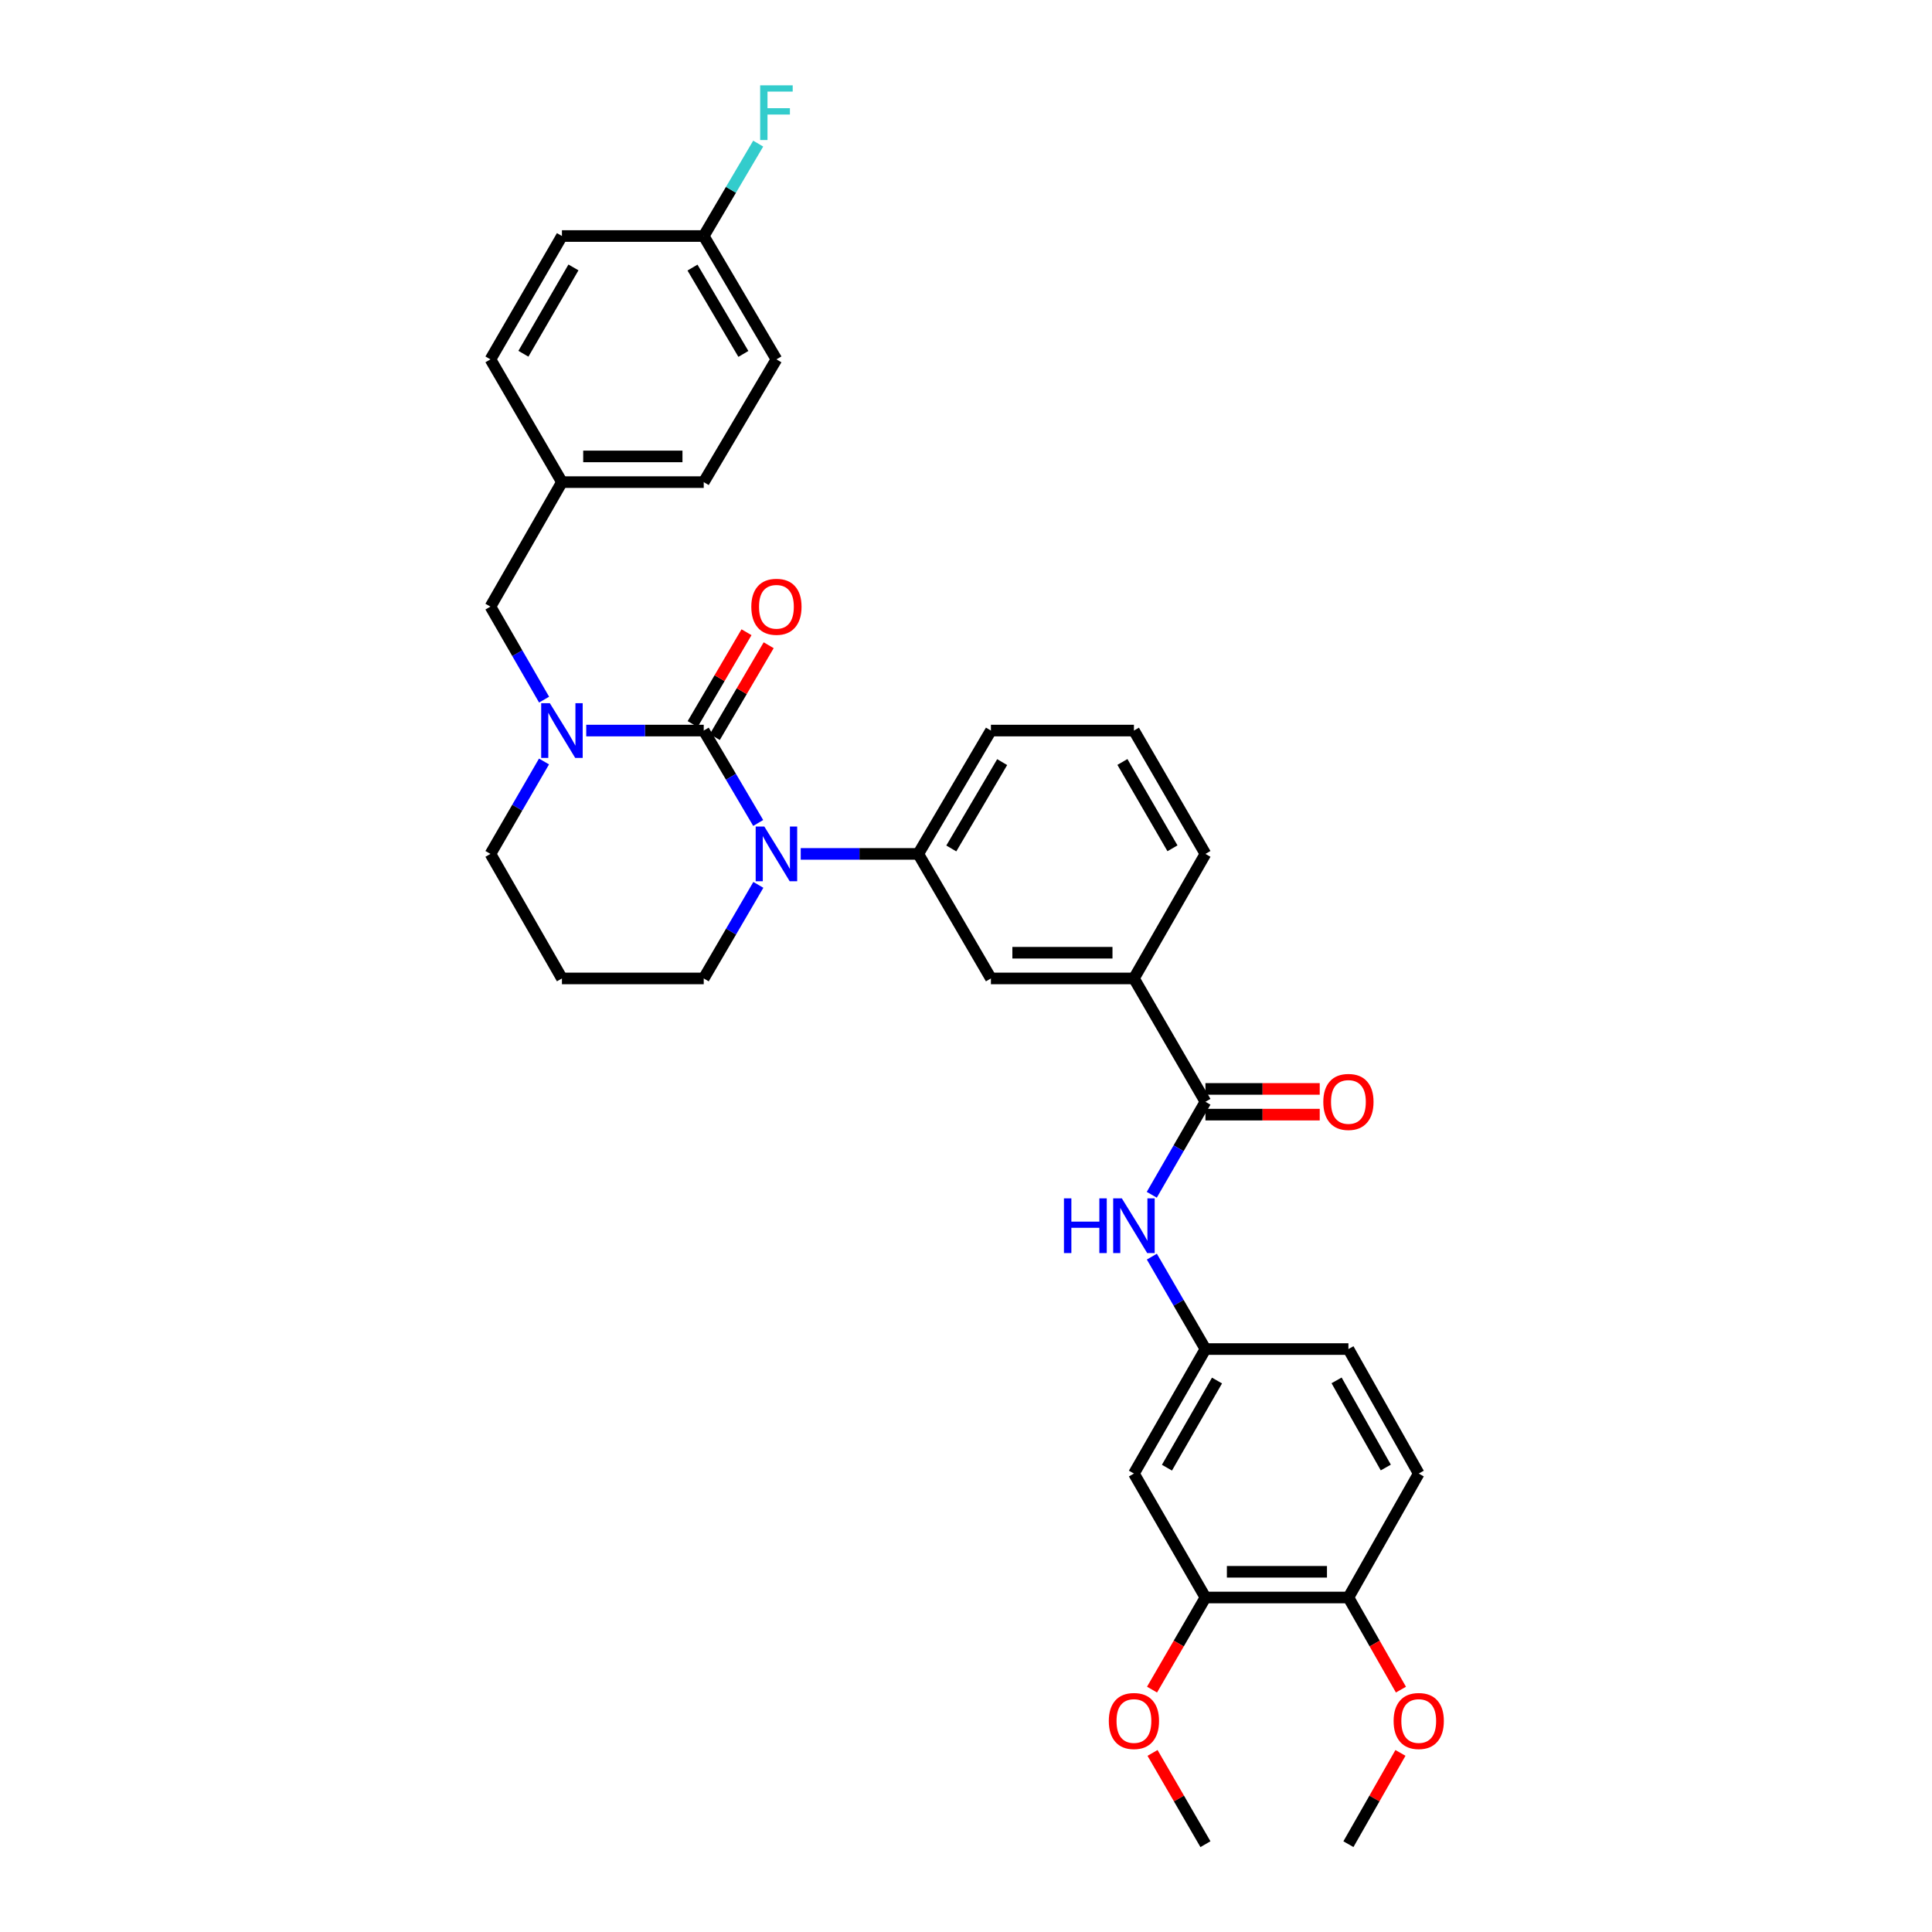 <?xml version='1.0' encoding='iso-8859-1'?>
<svg version='1.1' baseProfile='full'
              xmlns='http://www.w3.org/2000/svg'
                      xmlns:rdkit='http://www.rdkit.org/xml'
                      xmlns:xlink='http://www.w3.org/1999/xlink'
                  xml:space='preserve'
width='1000px' height='1000px' viewBox='0 0 1000 1000'>
<!-- END OF HEADER -->
<rect style='opacity:1.0;fill:#FFFFFF;stroke:none' width='1000' height='1000' x='0' y='0'> </rect>
<path class='bond-0' d='M 364.25,378.138 L 378.345,402.053' style='fill:none;fill-rule:evenodd;stroke:#000000;stroke-width:6px;stroke-linecap:butt;stroke-linejoin:miter;stroke-opacity:1' />
<path class='bond-0' d='M 378.345,402.053 L 392.44,425.967' style='fill:none;fill-rule:evenodd;stroke:#0000FF;stroke-width:6px;stroke-linecap:butt;stroke-linejoin:miter;stroke-opacity:1' />
<path class='bond-1' d='M 364.25,378.138 L 333.842,378.138' style='fill:none;fill-rule:evenodd;stroke:#000000;stroke-width:6px;stroke-linecap:butt;stroke-linejoin:miter;stroke-opacity:1' />
<path class='bond-1' d='M 333.842,378.138 L 303.433,378.138' style='fill:none;fill-rule:evenodd;stroke:#0000FF;stroke-width:6px;stroke-linecap:butt;stroke-linejoin:miter;stroke-opacity:1' />
<path class='bond-9' d='M 369.989,381.505 L 383.929,357.738' style='fill:none;fill-rule:evenodd;stroke:#000000;stroke-width:6px;stroke-linecap:butt;stroke-linejoin:miter;stroke-opacity:1' />
<path class='bond-9' d='M 383.929,357.738 L 397.869,333.972' style='fill:none;fill-rule:evenodd;stroke:#FF0000;stroke-width:6px;stroke-linecap:butt;stroke-linejoin:miter;stroke-opacity:1' />
<path class='bond-9' d='M 358.512,374.772 L 372.451,351.006' style='fill:none;fill-rule:evenodd;stroke:#000000;stroke-width:6px;stroke-linecap:butt;stroke-linejoin:miter;stroke-opacity:1' />
<path class='bond-9' d='M 372.451,351.006 L 386.391,327.24' style='fill:none;fill-rule:evenodd;stroke:#FF0000;stroke-width:6px;stroke-linecap:butt;stroke-linejoin:miter;stroke-opacity:1' />
<path class='bond-3' d='M 414.453,441.98 L 444.869,441.98' style='fill:none;fill-rule:evenodd;stroke:#0000FF;stroke-width:6px;stroke-linecap:butt;stroke-linejoin:miter;stroke-opacity:1' />
<path class='bond-3' d='M 444.869,441.98 L 475.286,441.98' style='fill:none;fill-rule:evenodd;stroke:#000000;stroke-width:6px;stroke-linecap:butt;stroke-linejoin:miter;stroke-opacity:1' />
<path class='bond-15' d='M 392.523,458.006 L 378.387,482.22' style='fill:none;fill-rule:evenodd;stroke:#0000FF;stroke-width:6px;stroke-linecap:butt;stroke-linejoin:miter;stroke-opacity:1' />
<path class='bond-15' d='M 378.387,482.22 L 364.25,506.435' style='fill:none;fill-rule:evenodd;stroke:#000000;stroke-width:6px;stroke-linecap:butt;stroke-linejoin:miter;stroke-opacity:1' />
<path class='bond-10' d='M 281.621,362.127 L 267.736,338.057' style='fill:none;fill-rule:evenodd;stroke:#0000FF;stroke-width:6px;stroke-linecap:butt;stroke-linejoin:miter;stroke-opacity:1' />
<path class='bond-10' d='M 267.736,338.057 L 253.851,313.986' style='fill:none;fill-rule:evenodd;stroke:#000000;stroke-width:6px;stroke-linecap:butt;stroke-linejoin:miter;stroke-opacity:1' />
<path class='bond-16' d='M 281.58,394.143 L 267.716,418.062' style='fill:none;fill-rule:evenodd;stroke:#0000FF;stroke-width:6px;stroke-linecap:butt;stroke-linejoin:miter;stroke-opacity:1' />
<path class='bond-16' d='M 267.716,418.062 L 253.851,441.98' style='fill:none;fill-rule:evenodd;stroke:#000000;stroke-width:6px;stroke-linecap:butt;stroke-linejoin:miter;stroke-opacity:1' />
<path class='bond-2' d='M 623.934,570.277 L 586.92,506.435' style='fill:none;fill-rule:evenodd;stroke:#000000;stroke-width:6px;stroke-linecap:butt;stroke-linejoin:miter;stroke-opacity:1' />
<path class='bond-4' d='M 623.934,570.277 L 610.046,594.347' style='fill:none;fill-rule:evenodd;stroke:#000000;stroke-width:6px;stroke-linecap:butt;stroke-linejoin:miter;stroke-opacity:1' />
<path class='bond-4' d='M 610.046,594.347 L 596.158,618.417' style='fill:none;fill-rule:evenodd;stroke:#0000FF;stroke-width:6px;stroke-linecap:butt;stroke-linejoin:miter;stroke-opacity:1' />
<path class='bond-13' d='M 623.934,576.93 L 653.512,576.93' style='fill:none;fill-rule:evenodd;stroke:#000000;stroke-width:6px;stroke-linecap:butt;stroke-linejoin:miter;stroke-opacity:1' />
<path class='bond-13' d='M 653.512,576.93 L 683.09,576.93' style='fill:none;fill-rule:evenodd;stroke:#FF0000;stroke-width:6px;stroke-linecap:butt;stroke-linejoin:miter;stroke-opacity:1' />
<path class='bond-13' d='M 623.934,563.623 L 653.512,563.623' style='fill:none;fill-rule:evenodd;stroke:#000000;stroke-width:6px;stroke-linecap:butt;stroke-linejoin:miter;stroke-opacity:1' />
<path class='bond-13' d='M 653.512,563.623 L 683.09,563.623' style='fill:none;fill-rule:evenodd;stroke:#FF0000;stroke-width:6px;stroke-linecap:butt;stroke-linejoin:miter;stroke-opacity:1' />
<path class='bond-6' d='M 475.286,441.98 L 512.899,506.435' style='fill:none;fill-rule:evenodd;stroke:#000000;stroke-width:6px;stroke-linecap:butt;stroke-linejoin:miter;stroke-opacity:1' />
<path class='bond-28' d='M 475.286,441.98 L 512.899,378.138' style='fill:none;fill-rule:evenodd;stroke:#000000;stroke-width:6px;stroke-linecap:butt;stroke-linejoin:miter;stroke-opacity:1' />
<path class='bond-28' d='M 492.392,439.158 L 518.721,394.469' style='fill:none;fill-rule:evenodd;stroke:#000000;stroke-width:6px;stroke-linecap:butt;stroke-linejoin:miter;stroke-opacity:1' />
<path class='bond-11' d='M 596.199,650.433 L 610.066,674.352' style='fill:none;fill-rule:evenodd;stroke:#0000FF;stroke-width:6px;stroke-linecap:butt;stroke-linejoin:miter;stroke-opacity:1' />
<path class='bond-11' d='M 610.066,674.352 L 623.934,698.27' style='fill:none;fill-rule:evenodd;stroke:#000000;stroke-width:6px;stroke-linecap:butt;stroke-linejoin:miter;stroke-opacity:1' />
<path class='bond-5' d='M 586.92,506.435 L 512.899,506.435' style='fill:none;fill-rule:evenodd;stroke:#000000;stroke-width:6px;stroke-linecap:butt;stroke-linejoin:miter;stroke-opacity:1' />
<path class='bond-5' d='M 575.816,493.129 L 524.002,493.129' style='fill:none;fill-rule:evenodd;stroke:#000000;stroke-width:6px;stroke-linecap:butt;stroke-linejoin:miter;stroke-opacity:1' />
<path class='bond-35' d='M 586.92,506.435 L 623.934,441.98' style='fill:none;fill-rule:evenodd;stroke:#000000;stroke-width:6px;stroke-linecap:butt;stroke-linejoin:miter;stroke-opacity:1' />
<path class='bond-7' d='M 586.92,762.71 L 623.934,698.27' style='fill:none;fill-rule:evenodd;stroke:#000000;stroke-width:6px;stroke-linecap:butt;stroke-linejoin:miter;stroke-opacity:1' />
<path class='bond-7' d='M 604.01,759.672 L 629.92,714.564' style='fill:none;fill-rule:evenodd;stroke:#000000;stroke-width:6px;stroke-linecap:butt;stroke-linejoin:miter;stroke-opacity:1' />
<path class='bond-8' d='M 586.92,762.71 L 623.934,826.862' style='fill:none;fill-rule:evenodd;stroke:#000000;stroke-width:6px;stroke-linecap:butt;stroke-linejoin:miter;stroke-opacity:1' />
<path class='bond-21' d='M 623.934,826.862 L 610.113,850.701' style='fill:none;fill-rule:evenodd;stroke:#000000;stroke-width:6px;stroke-linecap:butt;stroke-linejoin:miter;stroke-opacity:1' />
<path class='bond-21' d='M 610.113,850.701 L 596.292,874.539' style='fill:none;fill-rule:evenodd;stroke:#FF0000;stroke-width:6px;stroke-linecap:butt;stroke-linejoin:miter;stroke-opacity:1' />
<path class='bond-36' d='M 623.934,826.862 L 697.94,826.862' style='fill:none;fill-rule:evenodd;stroke:#000000;stroke-width:6px;stroke-linecap:butt;stroke-linejoin:miter;stroke-opacity:1' />
<path class='bond-36' d='M 635.035,813.556 L 686.839,813.556' style='fill:none;fill-rule:evenodd;stroke:#000000;stroke-width:6px;stroke-linecap:butt;stroke-linejoin:miter;stroke-opacity:1' />
<path class='bond-17' d='M 253.851,313.986 L 290.858,249.546' style='fill:none;fill-rule:evenodd;stroke:#000000;stroke-width:6px;stroke-linecap:butt;stroke-linejoin:miter;stroke-opacity:1' />
<path class='bond-19' d='M 623.934,698.27 L 697.94,698.27' style='fill:none;fill-rule:evenodd;stroke:#000000;stroke-width:6px;stroke-linecap:butt;stroke-linejoin:miter;stroke-opacity:1' />
<path class='bond-12' d='M 697.94,826.862 L 734.333,762.71' style='fill:none;fill-rule:evenodd;stroke:#000000;stroke-width:6px;stroke-linecap:butt;stroke-linejoin:miter;stroke-opacity:1' />
<path class='bond-27' d='M 697.94,826.862 L 711.531,850.705' style='fill:none;fill-rule:evenodd;stroke:#000000;stroke-width:6px;stroke-linecap:butt;stroke-linejoin:miter;stroke-opacity:1' />
<path class='bond-27' d='M 711.531,850.705 L 725.123,874.547' style='fill:none;fill-rule:evenodd;stroke:#FF0000;stroke-width:6px;stroke-linecap:butt;stroke-linejoin:miter;stroke-opacity:1' />
<path class='bond-14' d='M 734.333,762.71 L 697.94,698.27' style='fill:none;fill-rule:evenodd;stroke:#000000;stroke-width:6px;stroke-linecap:butt;stroke-linejoin:miter;stroke-opacity:1' />
<path class='bond-14' d='M 717.288,759.588 L 691.812,714.48' style='fill:none;fill-rule:evenodd;stroke:#000000;stroke-width:6px;stroke-linecap:butt;stroke-linejoin:miter;stroke-opacity:1' />
<path class='bond-33' d='M 364.25,506.435 L 290.858,506.435' style='fill:none;fill-rule:evenodd;stroke:#000000;stroke-width:6px;stroke-linecap:butt;stroke-linejoin:miter;stroke-opacity:1' />
<path class='bond-18' d='M 253.851,441.98 L 290.858,506.435' style='fill:none;fill-rule:evenodd;stroke:#000000;stroke-width:6px;stroke-linecap:butt;stroke-linejoin:miter;stroke-opacity:1' />
<path class='bond-23' d='M 290.858,249.546 L 253.851,186.008' style='fill:none;fill-rule:evenodd;stroke:#000000;stroke-width:6px;stroke-linecap:butt;stroke-linejoin:miter;stroke-opacity:1' />
<path class='bond-24' d='M 290.858,249.546 L 364.25,249.546' style='fill:none;fill-rule:evenodd;stroke:#000000;stroke-width:6px;stroke-linecap:butt;stroke-linejoin:miter;stroke-opacity:1' />
<path class='bond-24' d='M 301.867,236.24 L 353.242,236.24' style='fill:none;fill-rule:evenodd;stroke:#000000;stroke-width:6px;stroke-linecap:butt;stroke-linejoin:miter;stroke-opacity:1' />
<path class='bond-20' d='M 364.25,122.166 L 401.878,186.008' style='fill:none;fill-rule:evenodd;stroke:#000000;stroke-width:6px;stroke-linecap:butt;stroke-linejoin:miter;stroke-opacity:1' />
<path class='bond-20' d='M 358.431,138.499 L 384.771,183.188' style='fill:none;fill-rule:evenodd;stroke:#000000;stroke-width:6px;stroke-linecap:butt;stroke-linejoin:miter;stroke-opacity:1' />
<path class='bond-22' d='M 364.25,122.166 L 378.345,98.252' style='fill:none;fill-rule:evenodd;stroke:#000000;stroke-width:6px;stroke-linecap:butt;stroke-linejoin:miter;stroke-opacity:1' />
<path class='bond-22' d='M 378.345,98.252 L 392.44,74.337' style='fill:none;fill-rule:evenodd;stroke:#33CCCC;stroke-width:6px;stroke-linecap:butt;stroke-linejoin:miter;stroke-opacity:1' />
<path class='bond-34' d='M 364.25,122.166 L 290.858,122.166' style='fill:none;fill-rule:evenodd;stroke:#000000;stroke-width:6px;stroke-linecap:butt;stroke-linejoin:miter;stroke-opacity:1' />
<path class='bond-31' d='M 596.547,907.309 L 610.24,930.927' style='fill:none;fill-rule:evenodd;stroke:#FF0000;stroke-width:6px;stroke-linecap:butt;stroke-linejoin:miter;stroke-opacity:1' />
<path class='bond-31' d='M 610.24,930.927 L 623.934,954.545' style='fill:none;fill-rule:evenodd;stroke:#000000;stroke-width:6px;stroke-linecap:butt;stroke-linejoin:miter;stroke-opacity:1' />
<path class='bond-25' d='M 253.851,186.008 L 290.858,122.166' style='fill:none;fill-rule:evenodd;stroke:#000000;stroke-width:6px;stroke-linecap:butt;stroke-linejoin:miter;stroke-opacity:1' />
<path class='bond-25' d='M 270.914,183.105 L 296.819,138.416' style='fill:none;fill-rule:evenodd;stroke:#000000;stroke-width:6px;stroke-linecap:butt;stroke-linejoin:miter;stroke-opacity:1' />
<path class='bond-26' d='M 364.25,249.546 L 401.878,186.008' style='fill:none;fill-rule:evenodd;stroke:#000000;stroke-width:6px;stroke-linecap:butt;stroke-linejoin:miter;stroke-opacity:1' />
<path class='bond-32' d='M 724.872,907.301 L 711.406,930.923' style='fill:none;fill-rule:evenodd;stroke:#FF0000;stroke-width:6px;stroke-linecap:butt;stroke-linejoin:miter;stroke-opacity:1' />
<path class='bond-32' d='M 711.406,930.923 L 697.94,954.545' style='fill:none;fill-rule:evenodd;stroke:#000000;stroke-width:6px;stroke-linecap:butt;stroke-linejoin:miter;stroke-opacity:1' />
<path class='bond-30' d='M 512.899,378.138 L 586.92,378.138' style='fill:none;fill-rule:evenodd;stroke:#000000;stroke-width:6px;stroke-linecap:butt;stroke-linejoin:miter;stroke-opacity:1' />
<path class='bond-29' d='M 623.934,441.98 L 586.92,378.138' style='fill:none;fill-rule:evenodd;stroke:#000000;stroke-width:6px;stroke-linecap:butt;stroke-linejoin:miter;stroke-opacity:1' />
<path class='bond-29' d='M 606.87,439.078 L 580.96,394.389' style='fill:none;fill-rule:evenodd;stroke:#000000;stroke-width:6px;stroke-linecap:butt;stroke-linejoin:miter;stroke-opacity:1' />
<path  class='atom-1' d='M 395.618 427.82
L 404.898 442.82
Q 405.818 444.3, 407.298 446.98
Q 408.778 449.66, 408.858 449.82
L 408.858 427.82
L 412.618 427.82
L 412.618 456.14
L 408.738 456.14
L 398.778 439.74
Q 397.618 437.82, 396.378 435.62
Q 395.178 433.42, 394.818 432.74
L 394.818 456.14
L 391.138 456.14
L 391.138 427.82
L 395.618 427.82
' fill='#0000FF'/>
<path  class='atom-2' d='M 284.598 363.978
L 293.878 378.978
Q 294.798 380.458, 296.278 383.138
Q 297.758 385.818, 297.838 385.978
L 297.838 363.978
L 301.598 363.978
L 301.598 392.298
L 297.718 392.298
L 287.758 375.898
Q 286.598 373.978, 285.358 371.778
Q 284.158 369.578, 283.798 368.898
L 283.798 392.298
L 280.118 392.298
L 280.118 363.978
L 284.598 363.978
' fill='#0000FF'/>
<path  class='atom-5' d='M 550.7 620.269
L 554.54 620.269
L 554.54 632.309
L 569.02 632.309
L 569.02 620.269
L 572.86 620.269
L 572.86 648.589
L 569.02 648.589
L 569.02 635.509
L 554.54 635.509
L 554.54 648.589
L 550.7 648.589
L 550.7 620.269
' fill='#0000FF'/>
<path  class='atom-5' d='M 580.66 620.269
L 589.94 635.269
Q 590.86 636.749, 592.34 639.429
Q 593.82 642.109, 593.9 642.269
L 593.9 620.269
L 597.66 620.269
L 597.66 648.589
L 593.78 648.589
L 583.82 632.189
Q 582.66 630.269, 581.42 628.069
Q 580.22 625.869, 579.86 625.189
L 579.86 648.589
L 576.18 648.589
L 576.18 620.269
L 580.66 620.269
' fill='#0000FF'/>
<path  class='atom-10' d='M 388.878 314.066
Q 388.878 307.266, 392.238 303.466
Q 395.598 299.666, 401.878 299.666
Q 408.158 299.666, 411.518 303.466
Q 414.878 307.266, 414.878 314.066
Q 414.878 320.946, 411.478 324.866
Q 408.078 328.746, 401.878 328.746
Q 395.638 328.746, 392.238 324.866
Q 388.878 320.986, 388.878 314.066
M 401.878 325.546
Q 406.198 325.546, 408.518 322.666
Q 410.878 319.746, 410.878 314.066
Q 410.878 308.506, 408.518 305.706
Q 406.198 302.866, 401.878 302.866
Q 397.558 302.866, 395.198 305.666
Q 392.878 308.466, 392.878 314.066
Q 392.878 319.786, 395.198 322.666
Q 397.558 325.546, 401.878 325.546
' fill='#FF0000'/>
<path  class='atom-14' d='M 684.94 570.357
Q 684.94 563.557, 688.3 559.757
Q 691.66 555.957, 697.94 555.957
Q 704.22 555.957, 707.58 559.757
Q 710.94 563.557, 710.94 570.357
Q 710.94 577.237, 707.54 581.157
Q 704.14 585.037, 697.94 585.037
Q 691.7 585.037, 688.3 581.157
Q 684.94 577.277, 684.94 570.357
M 697.94 581.837
Q 702.26 581.837, 704.58 578.957
Q 706.94 576.037, 706.94 570.357
Q 706.94 564.797, 704.58 561.997
Q 702.26 559.157, 697.94 559.157
Q 693.62 559.157, 691.26 561.957
Q 688.94 564.757, 688.94 570.357
Q 688.94 576.077, 691.26 578.957
Q 693.62 581.837, 697.94 581.837
' fill='#FF0000'/>
<path  class='atom-22' d='M 573.92 890.784
Q 573.92 883.984, 577.28 880.184
Q 580.64 876.384, 586.92 876.384
Q 593.2 876.384, 596.56 880.184
Q 599.92 883.984, 599.92 890.784
Q 599.92 897.664, 596.52 901.584
Q 593.12 905.464, 586.92 905.464
Q 580.68 905.464, 577.28 901.584
Q 573.92 897.704, 573.92 890.784
M 586.92 902.264
Q 591.24 902.264, 593.56 899.384
Q 595.92 896.464, 595.92 890.784
Q 595.92 885.224, 593.56 882.424
Q 591.24 879.584, 586.92 879.584
Q 582.6 879.584, 580.24 882.384
Q 577.92 885.184, 577.92 890.784
Q 577.92 896.504, 580.24 899.384
Q 582.6 902.264, 586.92 902.264
' fill='#FF0000'/>
<path  class='atom-23' d='M 393.458 44.165
L 410.298 44.165
L 410.298 47.405
L 397.258 47.405
L 397.258 56.005
L 408.858 56.005
L 408.858 59.285
L 397.258 59.285
L 397.258 72.485
L 393.458 72.485
L 393.458 44.165
' fill='#33CCCC'/>
<path  class='atom-28' d='M 721.333 890.784
Q 721.333 883.984, 724.693 880.184
Q 728.053 876.384, 734.333 876.384
Q 740.613 876.384, 743.973 880.184
Q 747.333 883.984, 747.333 890.784
Q 747.333 897.664, 743.933 901.584
Q 740.533 905.464, 734.333 905.464
Q 728.093 905.464, 724.693 901.584
Q 721.333 897.704, 721.333 890.784
M 734.333 902.264
Q 738.653 902.264, 740.973 899.384
Q 743.333 896.464, 743.333 890.784
Q 743.333 885.224, 740.973 882.424
Q 738.653 879.584, 734.333 879.584
Q 730.013 879.584, 727.653 882.384
Q 725.333 885.184, 725.333 890.784
Q 725.333 896.504, 727.653 899.384
Q 730.013 902.264, 734.333 902.264
' fill='#FF0000'/>
</svg>
